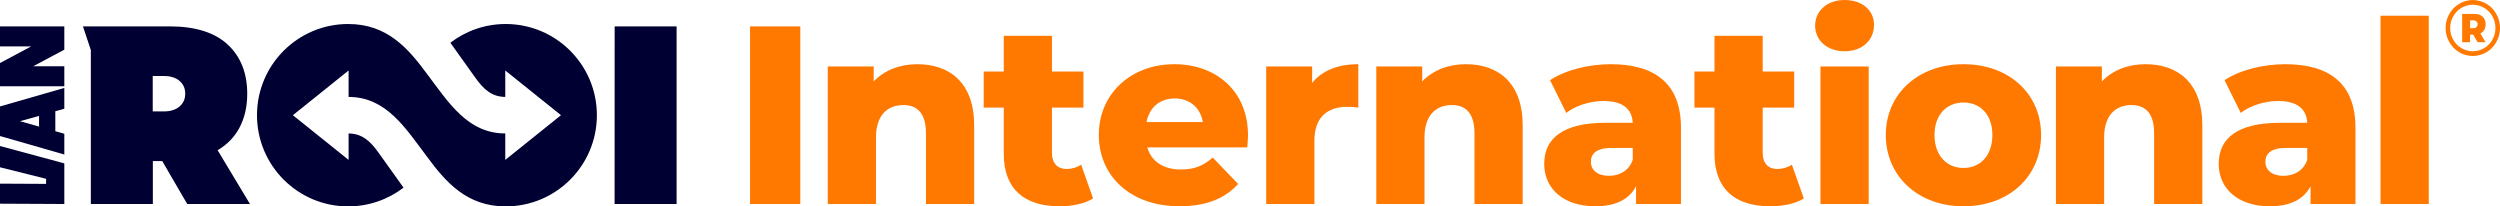 <?xml version="1.0" encoding="UTF-8"?>
<svg id="Laag_1" xmlns="http://www.w3.org/2000/svg" version="1.1" viewBox="0 0 1942.905 160.39">
  <!-- Generator: Adobe Illustrator 29.0.0, SVG Export Plug-In . SVG Version: 2.1.0 Build 186)  -->
  <defs>
    <style>
      .st0 {
        fill: #000032;
      }

      .st1 {
        fill: #ff7800;
      }
    </style>
  </defs>
  <g>
    <polygon class="st0" points="477.679 20.501 477.679 20.501 477.639 158.541 525.827 158.541 525.827 20.501 477.679 20.501"/>
    <path class="st0" d="M169.117,116.722c7.378-4.324,13.064-10.15,16.916-17.335,4.053-7.559,6.109-16.492,6.109-26.55,0-16.05-5.134-28.932-15.259-38.285-10.094-9.321-25.168-14.047-44.804-14.047h-67.61l6.132,18.427.001,119.613,48.187-.001v-33.376h7.288l19.423,33.376h48.769l-25.151-41.822ZM139.583,82.704c-2.957,2.583-7.1,3.893-12.314,3.893h-8.575v-27.521h8.575c5.274,0,9.431,1.308,12.355,3.888,2.913,2.57,4.329,5.799,4.329,9.873,0,4.07-1.43,7.297-4.37,9.868Z"/>
    <polygon class="st0" points="0 36.08 24.166 36.08 0 48.994 0 67.066 49.989 67.066 49.989 51.491 25.824 51.491 49.989 38.577 49.989 20.505 0 20.505 0 36.08"/>
    <path class="st0" d="M0,105.722l49.989,14.362v-16.12l-6.991-1.983v-15.544l6.991-1.949v-16.158L0,82.727v22.995ZM30.348,90.063v8.317l-14.803-4.185,14.803-4.133Z"/>
    <polygon class="st0" points="0 130.009 35.824 138.948 35.808 142.899 0 142.723 0 158.298 49.989 158.544 49.989 126.973 0 113.482 0 130.009"/>
    <path class="st0" d="M393.004,18.657c-16.179,0-31.083,5.43-43.007,14.559l19.717,27.596c6.236,8.642,12.542,14.416,22.965,14.521l.001-20.558,43.302,34.748-43.302,34.749-0-20.563c-29.163,0-43.96-23.86-60.88-46.351h0c-14.717-19.955-31.042-38.701-61.204-38.701-39.138,0-70.866,31.728-70.866,70.866s31.728,70.866,70.866,70.866c16.179,0,31.083-5.43,43.007-14.559l-19.717-27.596c-6.236-8.642-12.542-14.416-22.965-14.521l-.001,20.558-43.302-34.748,43.302-34.749 0,20.563c29.163,0,43.96,23.86,60.88,46.351h0c14.717,19.955,31.042,38.701,61.204,38.701,39.138,0,70.866-31.728,70.866-70.866s-31.728-70.866-70.866-70.866Z"/>
  </g>
  <g>
    <rect class="st1" x="582.913" y="20.508" width="39.043" height="138.032"/>
    <path class="st1" d="M712.92,49.889c-13.409,0-25.438,4.535-33.917,13.409v-11.635h-35.691v106.877h37.466v-51.663c0-17.748,9.269-25.24,21.297-25.24,10.846,0,17.55,6.507,17.55,21.888v55.016h37.466v-61.129c0-33.128-19.127-47.522-44.17-47.522Z"/>
    <path class="st1" d="M828.785,131.328c-6.704,0-11.239-4.338-11.239-12.227v-35.493h24.451v-28.001h-24.451v-27.804h-37.466v27.804h-15.578v28.001h15.578v35.888c0,27.41,15.972,40.818,43.381,40.818,9.859,0,19.522-1.972,26.029-6.112l-9.268-26.227c-3.155,2.169-7.296,3.353-11.438,3.353Z"/>
    <path class="st1" d="M912.728,49.889c-33.72,0-58.763,22.874-58.763,55.016,0,31.945,24.648,55.41,62.706,55.41,20.311,0,35.297-5.915,45.551-17.353l-19.719-20.508c-7.296,6.311-14.198,9.269-24.648,9.269-13.804,0-23.071-6.311-26.227-17.156h77.692c.197-2.957.592-6.507.592-9.268,0-35.297-25.635-55.41-57.185-55.41ZM891.036,94.848c2.169-11.239,10.254-18.338,21.889-18.338,11.634,0,19.916,7.099,21.888,18.338h-43.776Z"/>
    <path class="st1" d="M1019.734,64.48v-12.817h-35.691v106.877h37.466v-49.101c0-18.732,10.451-26.423,25.635-26.423,2.761,0,5.127.197,8.479.592v-33.72c-15.775,0-28.198,4.93-35.889,14.592Z"/>
    <path class="st1" d="M1139.203,49.889c-13.409,0-25.438,4.535-33.917,13.409v-11.635h-35.691v106.877h37.466v-51.663c0-17.748,9.269-25.24,21.297-25.24,10.846,0,17.55,6.507,17.55,21.888v55.016h37.466v-61.129c0-33.128-19.127-47.522-44.17-47.522Z"/>
    <path class="st1" d="M1251.753,49.889c-16.761,0-34.902,4.338-47.128,12.423l12.62,25.438c7.296-5.719,18.732-9.268,28.986-9.268,14.79,0,22.086,6.112,22.677,16.958h-21.296c-33.128,0-47.522,12.226-47.522,31.944,0,18.536,14.197,32.931,39.832,32.931,15.578,0,26.226-5.324,31.55-15.578v13.804h34.903v-59.354c0-33.916-19.917-49.297-54.622-49.297ZM1268.908,124.229c-2.957,8.479-10.254,12.424-18.535,12.424-8.874,0-14.001-4.535-14.001-10.846,0-6.508,4.339-10.846,16.367-10.846h16.169v9.268Z"/>
    <path class="st1" d="M1381.148,131.328c-6.704,0-11.239-4.338-11.239-12.227v-35.493h24.451v-28.001h-24.451v-27.804h-37.466v27.804h-15.578v28.001h15.578v35.888c0,27.41,15.972,40.818,43.381,40.818,9.859,0,19.522-1.972,26.029-6.112l-9.268-26.227c-3.155,2.169-7.296,3.353-11.438,3.353Z"/>
    <path class="st1" d="M1433.538,0c-13.804,0-22.874,8.676-22.874,19.916s9.07,19.916,22.874,19.916c13.803,0,22.874-8.676,22.874-20.508,0-11.24-9.071-19.324-22.874-19.324Z"/>
    <rect class="st1" x="1414.805" y="51.663" width="37.466" height="106.877"/>
    <path class="st1" d="M1525.909,49.889c-34.902,0-60.34,22.874-60.34,55.016,0,32.34,25.438,55.41,60.34,55.41,35.297,0,60.34-23.07,60.34-55.41,0-32.142-25.043-55.016-60.34-55.016ZM1525.909,130.539c-12.62,0-22.479-9.268-22.479-25.635,0-16.169,9.859-25.24,22.479-25.24,12.817,0,22.479,9.071,22.479,25.24,0,16.367-9.662,25.635-22.479,25.635Z"/>
    <path class="st1" d="M1667.4,49.889c-13.409,0-25.438,4.535-33.917,13.409v-11.635h-35.691v106.877h37.466v-51.663c0-17.748,9.269-25.24,21.297-25.24,10.846,0,17.55,6.507,17.55,21.888v55.016h37.466v-61.129c0-33.128-19.127-47.522-44.17-47.522Z"/>
    <path class="st1" d="M1775.95,49.889c-16.761,0-34.902,4.338-47.128,12.423l12.62,25.438c7.296-5.719,18.732-9.268,28.986-9.268,14.79,0,22.086,6.112,22.677,16.958h-21.296c-33.128,0-47.522,12.226-47.522,31.944,0,18.536,14.197,32.931,39.832,32.931,15.578,0,26.226-5.324,31.55-15.578v13.804h34.903v-59.354c0-33.916-19.917-49.297-54.622-49.297ZM1793.106,124.229c-2.957,8.479-10.254,12.424-18.535,12.424-8.874,0-14.001-4.535-14.001-10.846,0-6.508,4.339-10.846,16.367-10.846h16.169v9.268Z"/>
    <rect class="st1" x="1850.07" y="12.226" width="37.466" height="146.314"/>
    <path class="st1" d="M1941.222,13.293c-1.123-2.675-2.622-4.979-4.5-6.909-1.877-1.929-4.118-3.472-6.72-4.626-2.602-1.154-5.339-1.732-8.209-1.732-2.87,0-5.606.578-8.208,1.732-2.603,1.154-4.853,2.696-6.75,4.626-1.898,1.93-3.407,4.239-4.53,6.924-1.122,2.686-1.683,5.5-1.683,8.441,0,3.922.948,7.558,2.845,10.908,1.896,3.351,4.464,5.995,7.702,7.936,3.238,1.94,6.775,2.91,10.608,2.91,2.88,0,5.622-.571,8.224-1.716,2.602-1.144,4.842-2.685,6.72-4.626,1.878-1.94,3.377-4.259,4.5-6.955,1.122-2.696,1.683-5.52,1.683-8.472s-.561-5.766-1.683-8.441ZM1937.973,28.781c-.924,2.236-2.175,4.162-3.754,5.776-1.579,1.614-3.452,2.895-5.617,3.845-2.165.95-4.44,1.425-6.823,1.425-2.383,0-4.658-.475-6.823-1.425-2.165-.95-4.038-2.231-5.617-3.845-1.579-1.614-2.831-3.535-3.755-5.761-.923-2.226-1.385-4.575-1.385-7.047,0-2.451.462-4.789,1.385-7.016.924-2.226,2.176-4.151,3.755-5.776,1.579-1.624,3.452-2.91,5.617-3.86,2.165-.95,4.44-1.425,6.823-1.425,2.384,0,4.658.475,6.823,1.425,2.165.95,4.038,2.236,5.617,3.86,1.579,1.625,2.83,3.549,3.754,5.776.924,2.228,1.386,4.565,1.386,7.016,0,2.451-.462,4.795-1.386,7.032Z"/>
    <path class="st1" d="M1930.702,23.159c.685-1.226,1.028-2.656,1.028-4.289,0-2.472-.765-4.433-2.294-5.884-1.53-1.449-3.735-2.175-6.615-2.175h-9.326v21.968h6.167v-5.822h2.473l3.338,5.822h6.197l-4.022-6.803c1.351-.653,2.369-1.593,3.054-2.818ZM1924.624,21.045c-.606.593-1.416.889-2.429.889h-2.533v-6.097h2.533c1.013,0,1.823.291,2.429.874.606.582.908,1.302.908,2.16,0,.858-.302,1.583-.908,2.175Z"/>
  </g>
</svg>